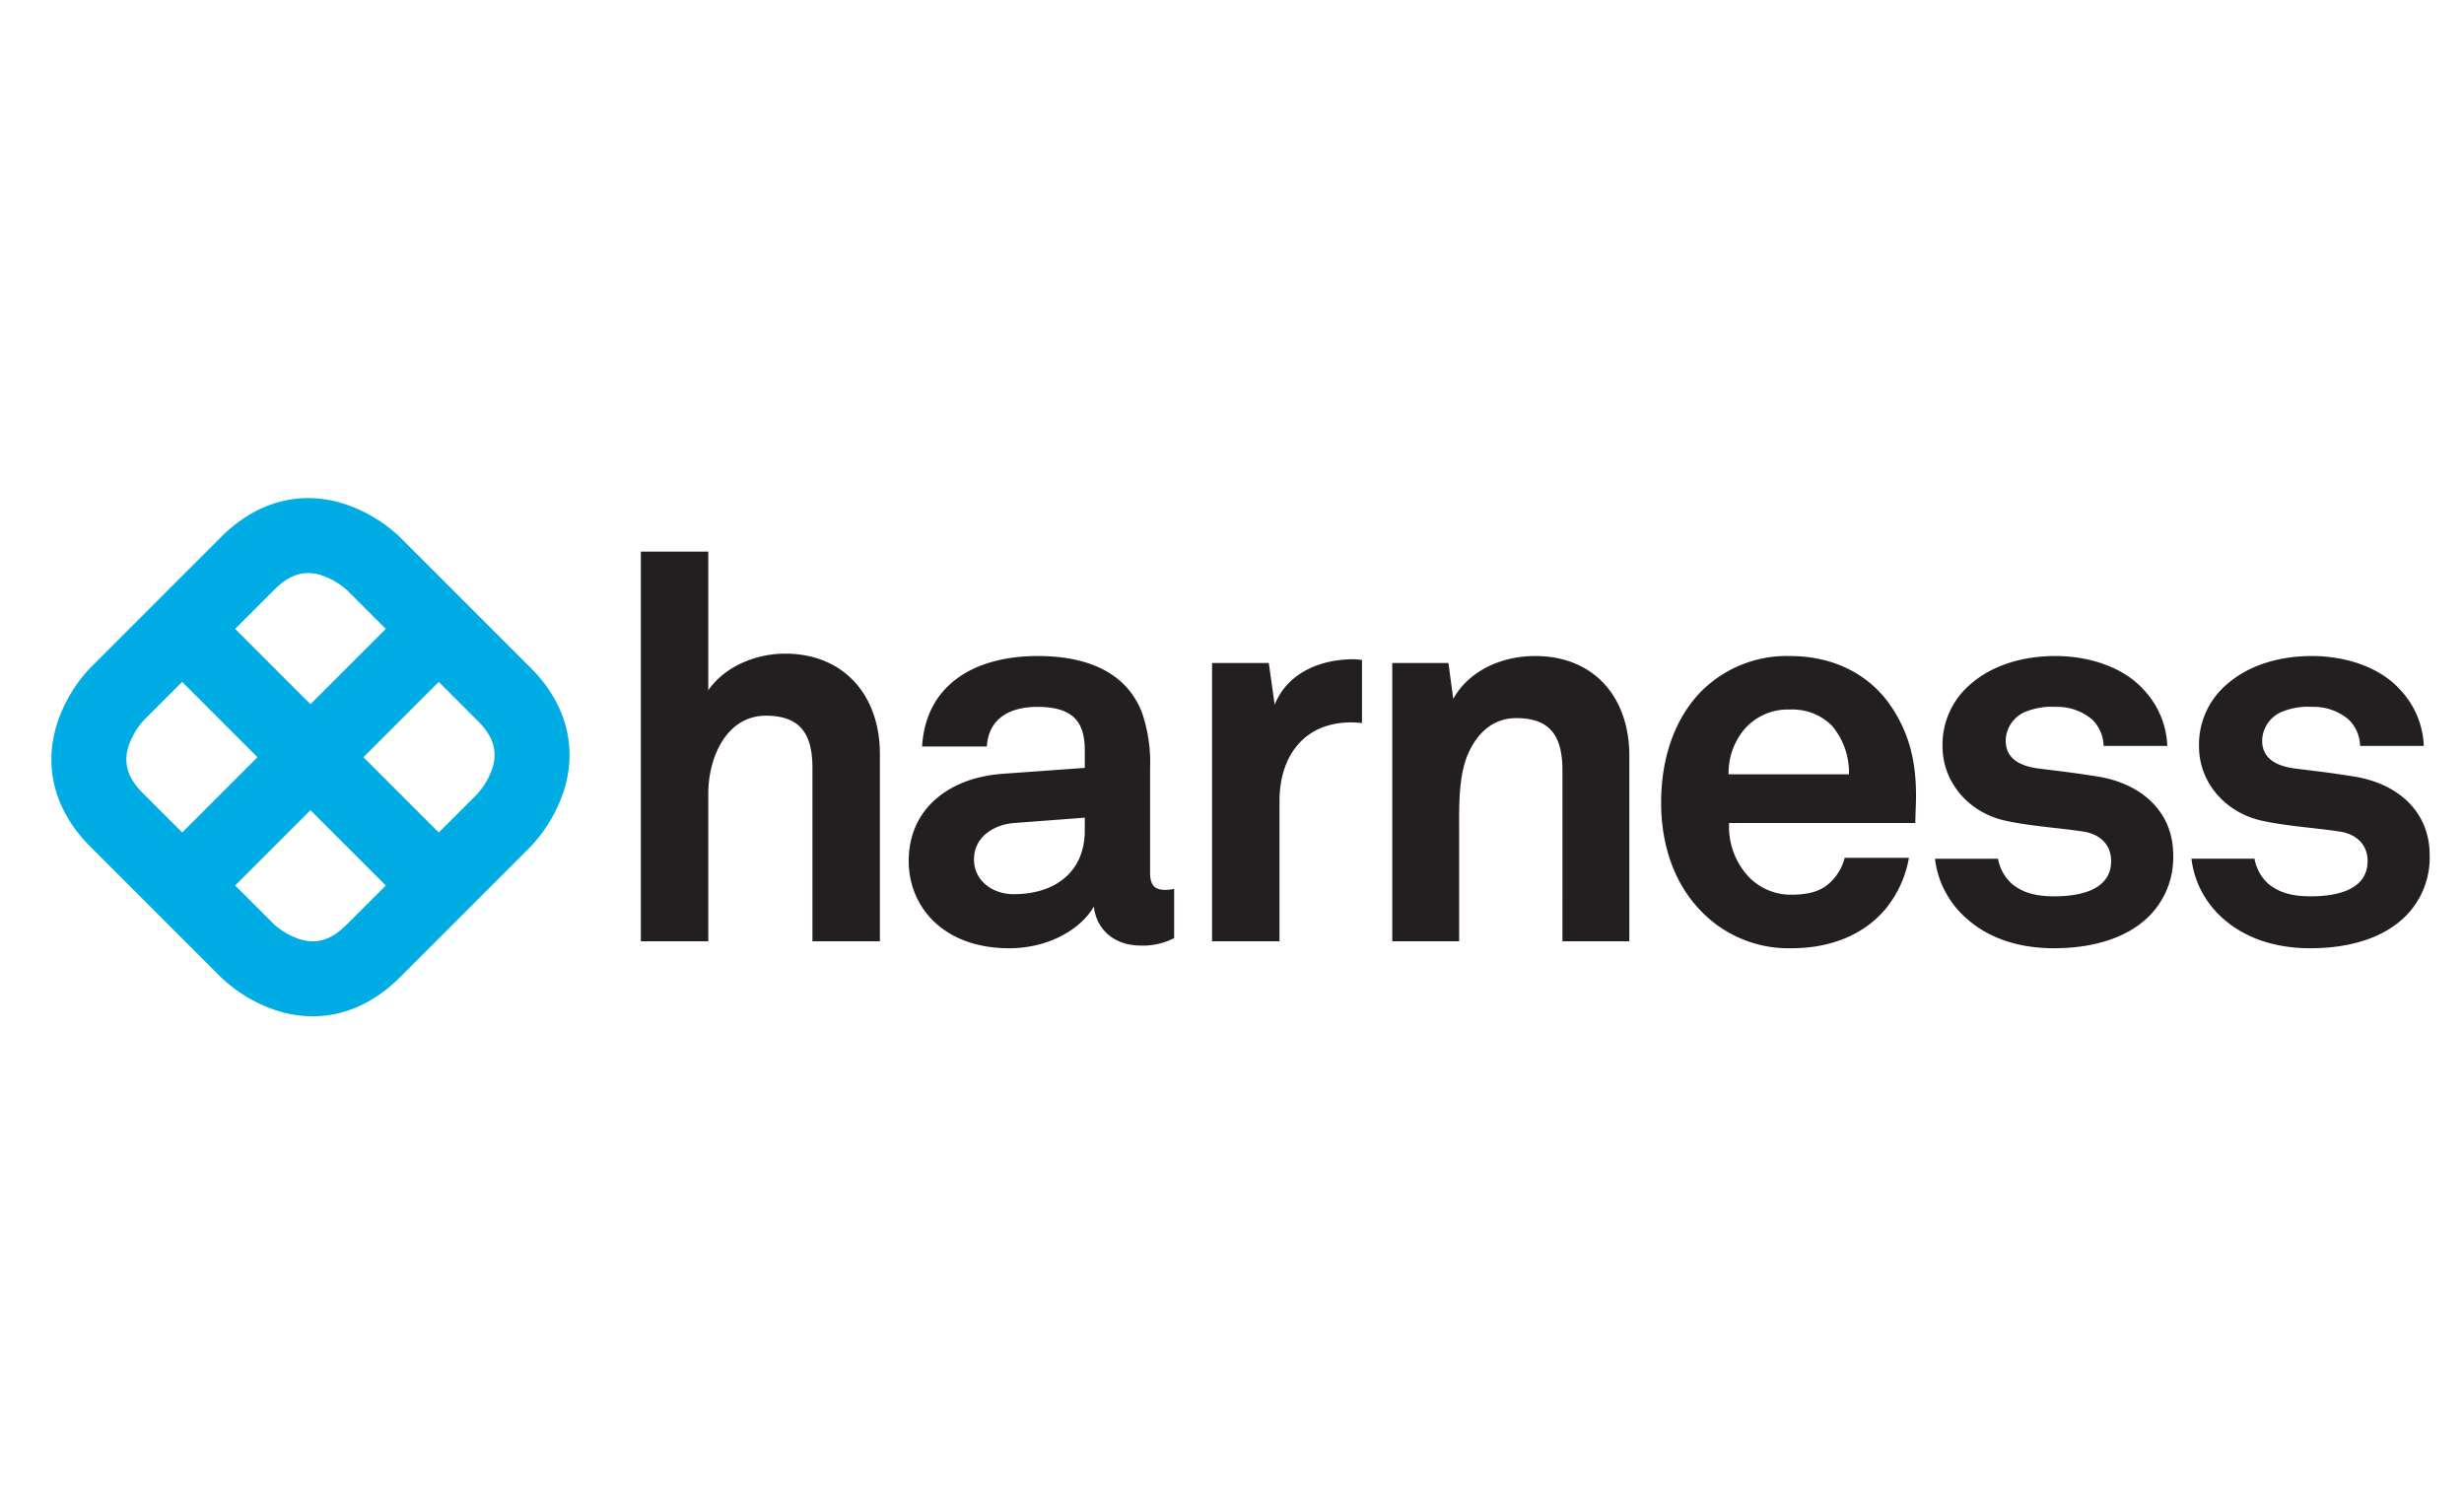 <svg xmlns="http://www.w3.org/2000/svg" id="Layer_1" data-name="Layer 1" viewBox="0 0 400 245"><defs><style>.cls-1{fill:#00ace4}.cls-2{fill:#231f20}</style></defs><title>harness</title><path class="cls-1" d="M86.134 108.398L64.92 87.184a24.124 24.124 0 0 0-8.764-5.3c-7.243-2.415-14.443-.531-20.276 5.3l-21.213 21.214a24.088 24.088 0 0 0-5.301 8.764c-2.414 7.242-.532 14.443 5.301 20.275l21.214 21.213a24.084 24.084 0 0 0 8.764 5.302 19.34 19.34 0 0 0 6.133 1.025c5.09 0 9.966-2.151 14.141-6.327l21.214-21.213a24.101 24.101 0 0 0 5.301-8.764c2.415-7.242.532-14.442-5.3-20.275M52.037 93.335a11.99 11.99 0 0 1 4.315 2.483l6.275 6.274L50.4 114.318l-12.227-12.226 6.307-6.307c1.685-1.686 4.069-3.487 7.556-2.45m-31.219 27.947a11.978 11.978 0 0 1 2.482-4.316l6.274-6.274L41.8 122.917l-12.225 12.227-6.307-6.307c-1.686-1.686-3.488-4.068-2.45-7.555m27.946 31.217a11.98 11.98 0 0 1-4.316-2.482l-6.274-6.273 12.227-12.226 12.226 12.225-6.308 6.307c-1.685 1.686-4.067 3.489-7.555 2.449m31.218-27.945a11.996 11.996 0 0 1-2.482 4.316l-6.274 6.274L59 122.917l12.227-12.225L77.533 117c1.686 1.684 3.488 4.068 2.449 7.555"/><path class="cls-2" d="M131.889 152.795h10.95V122.4c0-9.373-5.694-16.292-15.417-16.292-4.731 0-9.811 2.102-12.44 5.955V89.551h-10.949v63.244h10.95v-24c0-5.606 2.803-12.614 9.373-12.614 5.78 0 7.533 3.241 7.533 8.497zm44.212-17.977c0 6.69-4.778 10.338-11.554 10.338-3.388 0-6.43-2.172-6.43-5.648 0-3.648 3.215-5.646 6.517-5.906l11.467-.869zm9.122 18.678a10.982 10.982 0 0 0 5.385-1.216v-7.993a6.567 6.567 0 0 1-1.389.173c-1.824 0-2.52-.78-2.52-2.866v-16.767a24.982 24.982 0 0 0-1.302-9.122c-2.607-6.775-9.209-9.21-16.941-9.21-10.077 0-18.158 4.518-18.765 14.684h10.512c.26-4.17 3.214-6.429 8.253-6.429 6.168 0 7.645 2.866 7.645 7.123v2.78l-13.292.956c-8.6.607-15.29 5.56-15.29 14.16 0 7.386 5.56 14.162 16.333 14.162 6.428 0 11.64-3.127 13.726-6.776.348 3.388 2.953 6.341 7.645 6.341m34.129-36.227a15.704 15.704 0 0 1 1.75.112v-10.255c-.468-.03-.935-.108-1.402-.108-5.3 0-10.685 2.17-12.771 7.384l-.955-6.776h-9.21v45.175h10.947v-22.762c0-7.297 3.997-12.77 11.64-12.77m34.29 35.532h10.861v-30.145c0-9.384-5.646-16.16-15.29-16.16-5.213 0-10.6 2.173-13.292 6.951l-.783-5.82h-9.12V152.8h10.858v-18.418c0-3.823-.086-8.513 1.477-12.075 1.477-3.301 3.996-5.734 7.82-5.734 5.732 0 7.47 3.214 7.47 8.513zm46.517-27.105h-19.547a11.062 11.062 0 0 1 2.346-7.037 9.263 9.263 0 0 1 7.558-3.474 9.075 9.075 0 0 1 6.863 2.605 11.76 11.76 0 0 1 2.78 7.906m10.86 4.864c.172-5.646-.608-10.772-3.911-15.724-3.734-5.647-9.816-8.34-16.506-8.34a19.593 19.593 0 0 0-14.421 5.734c-4.344 4.431-6.516 10.86-6.516 18.07 0 7.385 2.433 13.727 6.95 18.07a19.71 19.71 0 0 0 14.248 5.56c5.734 0 11.38-1.823 15.203-6.34a17.87 17.87 0 0 0 3.823-8.342h-10.425a8.216 8.216 0 0 1-2.172 3.823c-1.564 1.564-3.476 2.171-6.603 2.171a9.528 9.528 0 0 1-6.69-2.78 11.929 11.929 0 0 1-3.301-8.86h30.234c0-.956.087-3.042.087-3.042m14.581-10.338a5.182 5.182 0 0 1 3.474-4.778 11.253 11.253 0 0 1 4.692-.694 8.718 8.718 0 0 1 5.908 2.085 6.19 6.19 0 0 1 1.824 4.256h10.338a14.066 14.066 0 0 0-3.996-9.296c-3.301-3.562-8.774-5.3-14.16-5.3-5.648 0-10.426 1.652-13.727 4.518a12.851 12.851 0 0 0-4.605 10.166c0 5.733 4.17 10.771 10.339 12.074 3.996.87 8.513 1.13 12.51 1.738 2.78.434 4.518 2.172 4.518 4.778 0 4.952-5.56 5.734-9.209 5.734-3.128 0-5.126-.608-6.864-1.997a7.175 7.175 0 0 1-2.286-4.108h-10.237a15.263 15.263 0 0 0 4.705 9.32c3.735 3.562 8.861 5.212 14.595 5.212 6.168 0 11.815-1.564 15.464-5.212a13.446 13.446 0 0 0 3.91-9.904c0-7.123-5.213-11.64-12.337-12.771-4.43-.695-5.561-.781-9.644-1.303-2.432-.347-5.212-1.304-5.212-4.518m57.535.87h10.338a14.06 14.06 0 0 0-3.997-9.297c-3.3-3.562-8.774-5.3-14.16-5.3-5.646 0-10.425 1.652-13.727 4.518a12.856 12.856 0 0 0-4.604 10.166c0 5.733 4.17 10.771 10.34 12.074 3.995.87 8.513 1.13 12.508 1.738 2.78.434 4.518 2.172 4.518 4.778 0 4.952-5.56 5.734-9.21 5.734-3.126 0-5.124-.608-6.861-1.997a7.18 7.18 0 0 1-2.288-4.109h-10.235a15.267 15.267 0 0 0 4.704 9.32c3.734 3.563 8.86 5.213 14.595 5.213 6.168 0 11.815-1.564 15.464-5.212a13.449 13.449 0 0 0 3.908-9.904c0-7.123-5.211-11.64-12.335-12.771-4.43-.695-5.56-.781-9.643-1.303-2.433-.347-5.213-1.304-5.213-4.518a5.183 5.183 0 0 1 3.475-4.778 11.247 11.247 0 0 1 4.692-.694 8.717 8.717 0 0 1 5.907 2.085 6.192 6.192 0 0 1 1.824 4.256"/></svg>
